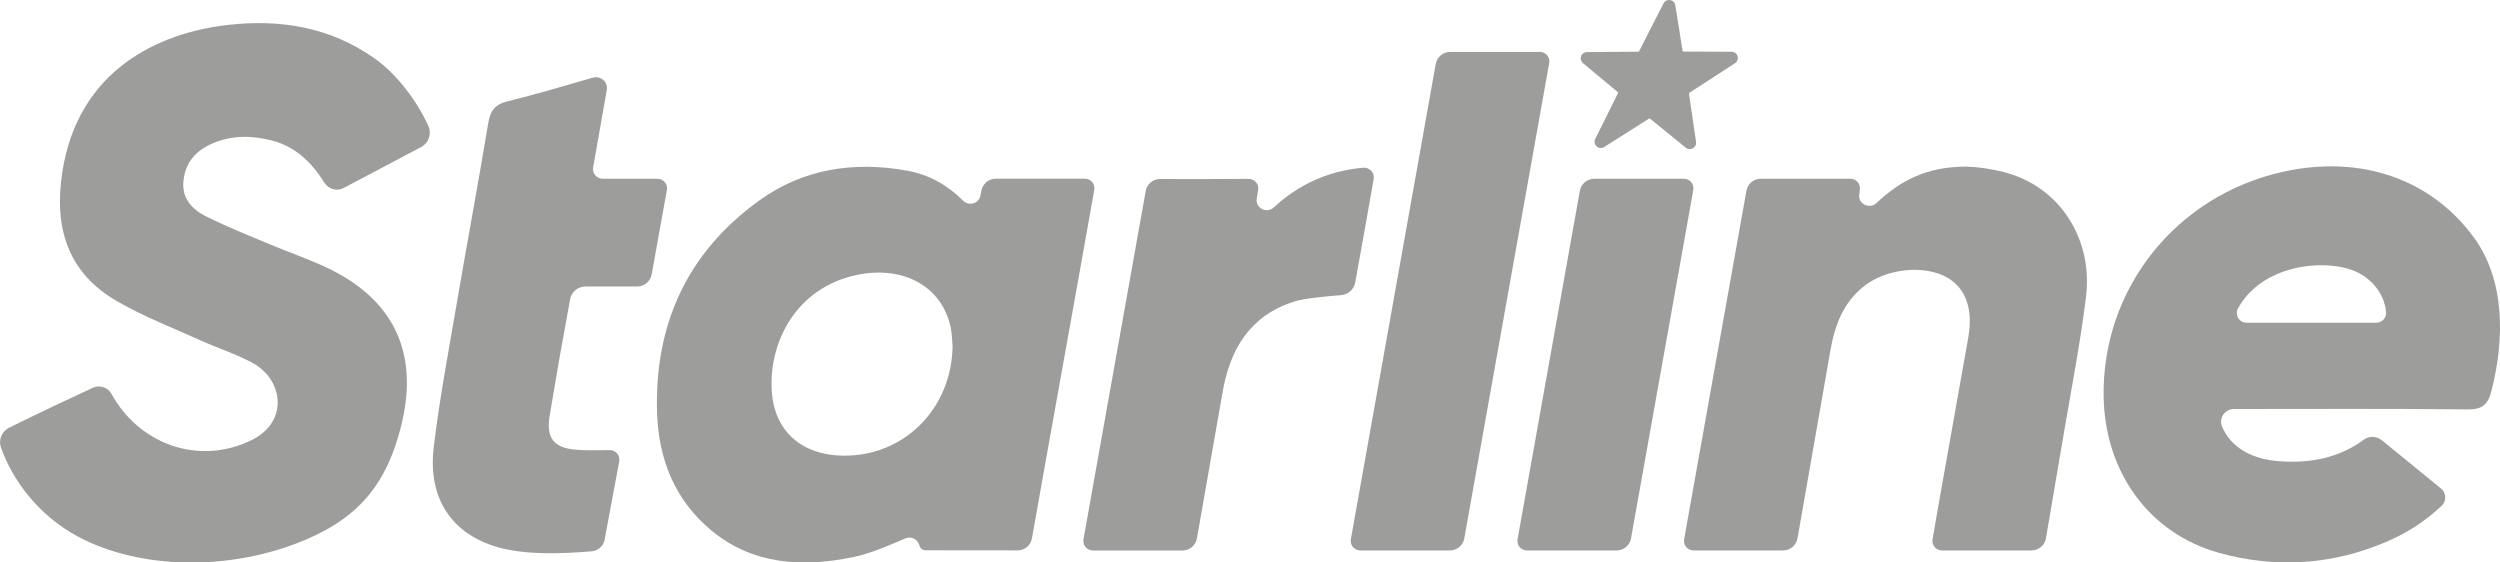 <?xml version="1.0" encoding="UTF-8"?> <svg xmlns="http://www.w3.org/2000/svg" width="80" height="18" viewBox="0 0 80 18" fill="none"><g clip-path="url(#clip0_294_998)"><path d="M10.998 6.015C10.78 6.13 10.513 6.055 10.383 5.849C9.973 5.198 9.464 4.691 8.683 4.492C8.046 4.329 7.411 4.328 6.799 4.59C6.27 4.817 5.929 5.199 5.87 5.789C5.812 6.366 6.161 6.711 6.618 6.937C7.255 7.252 7.918 7.519 8.575 7.794C9.164 8.041 9.769 8.251 10.35 8.514C12.609 9.538 13.442 11.301 12.822 13.688C12.386 15.37 11.593 16.507 9.773 17.274C7.353 18.295 4.456 18.222 2.495 17.171C1.21 16.482 0.394 15.35 0.03 14.317C-0.056 14.073 0.059 13.803 0.291 13.687C1.116 13.275 2.334 12.704 2.967 12.41C3.19 12.306 3.453 12.395 3.57 12.609C4.443 14.2 6.347 14.919 8.052 14.083C9.246 13.497 9.072 12.148 8.076 11.61C7.548 11.324 6.965 11.141 6.416 10.892C5.525 10.489 4.604 10.133 3.76 9.648C2.145 8.723 1.723 7.258 1.994 5.507C2.496 2.249 5.059 1.047 7.305 0.796C8.99 0.607 10.574 0.873 11.983 1.867C12.719 2.386 13.357 3.255 13.707 4.032C13.82 4.283 13.719 4.577 13.474 4.707L10.998 6.015Z" fill="#9D9D9C"></path><path d="M29.625 17.61C29.524 17.61 29.442 17.542 29.42 17.452C29.42 17.448 29.415 17.436 29.408 17.417C29.343 17.241 29.141 17.155 28.967 17.23C28.947 17.239 28.93 17.246 28.919 17.251C28.393 17.475 27.864 17.71 27.308 17.826C25.696 18.16 24.101 18.081 22.764 16.975C21.598 16.011 21.076 14.697 21.027 13.226C20.933 10.413 21.973 8.091 24.294 6.417C25.707 5.398 27.331 5.153 29.032 5.462C29.733 5.589 30.318 5.921 30.822 6.423C31.008 6.608 31.326 6.514 31.375 6.257L31.406 6.097C31.448 5.877 31.642 5.718 31.867 5.718H34.715C34.906 5.718 35.05 5.889 35.017 6.075C34.358 9.799 33.68 13.506 33.022 17.228C32.983 17.451 32.788 17.612 32.56 17.612L29.623 17.609L29.625 17.61ZM30.482 11.1C30.482 11.091 30.482 11.083 30.482 11.074C30.463 10.871 30.463 10.665 30.42 10.467C30.14 9.172 28.922 8.494 27.444 8.793C25.473 9.192 24.594 10.961 24.697 12.521C24.782 13.806 25.66 14.561 26.967 14.581C28.917 14.612 30.442 13.094 30.482 11.1Z" fill="#9D9D9C"></path><path d="M19.417 2.877C19.273 3.696 19.124 4.536 18.98 5.357C18.947 5.546 19.094 5.72 19.288 5.72C19.759 5.72 20.568 5.72 21.038 5.72C21.23 5.72 21.375 5.892 21.341 6.079C21.174 7.002 21.014 7.889 20.853 8.784C20.813 9.005 20.618 9.167 20.391 9.167H18.737C18.495 9.167 18.288 9.339 18.244 9.575C18.126 10.22 18.017 10.813 17.904 11.453C17.794 12.069 17.697 12.687 17.59 13.303C17.469 14.009 17.715 14.341 18.453 14.393C18.799 14.418 19.148 14.409 19.51 14.403C19.702 14.4 19.85 14.572 19.816 14.76C19.67 15.559 19.456 16.699 19.349 17.266C19.31 17.472 19.137 17.628 18.926 17.643C17.944 17.721 16.803 17.77 15.886 17.497C14.441 17.066 13.688 15.934 13.879 14.314C14.054 12.836 14.331 11.371 14.582 9.903C14.921 7.921 15.29 5.946 15.62 3.963C15.686 3.568 15.812 3.348 16.238 3.243C17.144 3.019 18.04 2.754 18.974 2.484C19.223 2.413 19.462 2.624 19.417 2.877Z" fill="#9D9D9C"></path><path d="M34.671 17.258L36.663 6.11C36.703 5.886 36.899 5.725 37.129 5.727C37.955 5.735 39.313 5.727 39.957 5.724C40.146 5.723 40.291 5.89 40.261 6.074C40.241 6.195 40.223 6.311 40.216 6.352C40.165 6.66 40.537 6.849 40.767 6.634C41.527 5.923 42.493 5.465 43.617 5.367C43.824 5.349 43.994 5.527 43.958 5.729C43.832 6.446 43.554 8.018 43.367 9.039C43.326 9.26 43.141 9.427 42.914 9.445C42.463 9.479 41.734 9.548 41.409 9.651C39.987 10.103 39.347 11.194 39.116 12.59L38.301 17.233C38.261 17.455 38.067 17.616 37.84 17.616C37.178 17.616 35.828 17.616 34.973 17.616C34.782 17.616 34.639 17.445 34.672 17.259L34.671 17.258Z" fill="#9D9D9C"></path><path d="M50.556 6.103C50.234 7.905 48.872 15.516 48.562 17.258C48.529 17.444 48.673 17.615 48.864 17.615H51.73C51.958 17.615 52.152 17.453 52.192 17.231C52.514 15.434 53.87 7.847 54.186 6.075C54.219 5.89 54.075 5.72 53.885 5.72H51.019C50.791 5.72 50.597 5.881 50.557 6.103H50.556Z" fill="#9D9D9C"></path><path d="M45.944 2.044L43.227 17.258C43.194 17.444 43.338 17.614 43.529 17.614H46.395C46.623 17.614 46.817 17.453 46.857 17.231C47.244 15.067 49.201 4.11 49.575 2.015C49.608 1.83 49.464 1.661 49.274 1.661H46.408C46.18 1.661 45.986 1.822 45.946 2.044H45.944Z" fill="#9D9D9C"></path><path d="M64.111 5.503C63.709 5.403 63.312 5.344 62.924 5.331C61.636 5.331 60.801 5.791 60.048 6.496C59.919 6.616 59.745 6.609 59.628 6.527C59.534 6.463 59.474 6.35 59.498 6.213C59.514 6.116 59.498 6.173 59.514 6.074V6.072C59.545 5.888 59.401 5.719 59.212 5.719H56.348C56.12 5.719 55.925 5.881 55.886 6.104L53.892 17.258C53.859 17.444 54.003 17.614 54.194 17.614H57.057C57.285 17.614 57.48 17.452 57.52 17.229C57.715 16.111 58.286 12.841 58.579 11.18C58.717 10.4 58.988 9.685 59.637 9.166C60.359 8.588 61.588 8.46 62.322 8.889C62.905 9.228 63.143 9.893 62.987 10.789C62.706 12.387 62.416 13.983 62.134 15.581C62.069 15.948 61.924 16.782 61.841 17.26C61.809 17.445 61.953 17.614 62.143 17.614H65.007C65.236 17.614 65.431 17.451 65.47 17.228C65.602 16.45 65.901 14.695 66.048 13.831C66.293 12.393 66.572 10.959 66.751 9.514C66.987 7.623 65.885 5.944 64.11 5.504L64.111 5.503Z" fill="#9D9D9C"></path><path d="M79.156 7.589C77.803 5.745 75.566 4.938 73.051 5.498C69.637 6.256 67.259 9.241 67.316 12.696C67.358 15.12 68.783 17.078 71.02 17.695C72.837 18.195 74.633 18.078 76.37 17.335C77.023 17.057 77.612 16.678 78.134 16.184C78.296 16.03 78.282 15.77 78.109 15.629C77.469 15.107 76.843 14.597 76.216 14.087C76.052 13.953 75.816 13.942 75.645 14.068C74.843 14.66 73.934 14.827 72.952 14.76C72.037 14.697 71.38 14.307 71.104 13.645C70.993 13.379 71.199 13.088 71.49 13.088H71.534C74.009 13.088 76.483 13.073 78.958 13.101C79.428 13.106 79.611 12.954 79.722 12.524C80.167 10.803 80.147 8.937 79.157 7.589H79.156ZM76.043 10.327H71.889C71.64 10.327 71.494 10.053 71.629 9.846C71.963 9.261 72.493 8.895 73.064 8.693C73.917 8.389 74.866 8.451 75.397 8.695L75.436 8.713C75.447 8.719 75.458 8.724 75.469 8.73C75.57 8.781 75.664 8.841 75.749 8.91C75.759 8.918 75.77 8.927 75.78 8.936C76.323 9.381 76.35 9.957 76.35 9.957C76.386 10.149 76.24 10.327 76.043 10.327Z" fill="#9D9D9C"></path><path d="M55.602 1.798C55.577 1.713 55.499 1.656 55.409 1.656L53.868 1.65C53.857 1.65 53.844 1.643 53.843 1.628L53.61 0.169C53.596 0.081 53.531 0.016 53.443 0.003C53.354 -0.011 53.272 0.032 53.231 0.111L52.453 1.637C52.447 1.647 52.437 1.653 52.428 1.654L50.783 1.667C50.697 1.667 50.623 1.718 50.594 1.799C50.565 1.878 50.588 1.964 50.653 2.019L51.77 2.949C51.779 2.957 51.781 2.97 51.776 2.981L51.046 4.449C51.006 4.532 51.027 4.628 51.096 4.687C51.165 4.747 51.261 4.753 51.336 4.704L52.769 3.795C52.778 3.789 52.791 3.789 52.8 3.797L53.947 4.727C53.984 4.757 54.029 4.771 54.074 4.771C54.108 4.771 54.142 4.762 54.173 4.746C54.246 4.705 54.286 4.626 54.274 4.542L54.048 2.996C54.047 2.985 54.051 2.975 54.06 2.969L55.519 2.024C55.593 1.975 55.627 1.885 55.602 1.8L55.602 1.798Z" fill="#9D9D9C"></path></g><defs><clipPath id="clip0_294_998"><rect width="80" height="18" fill="white"></rect></clipPath></defs></svg> 